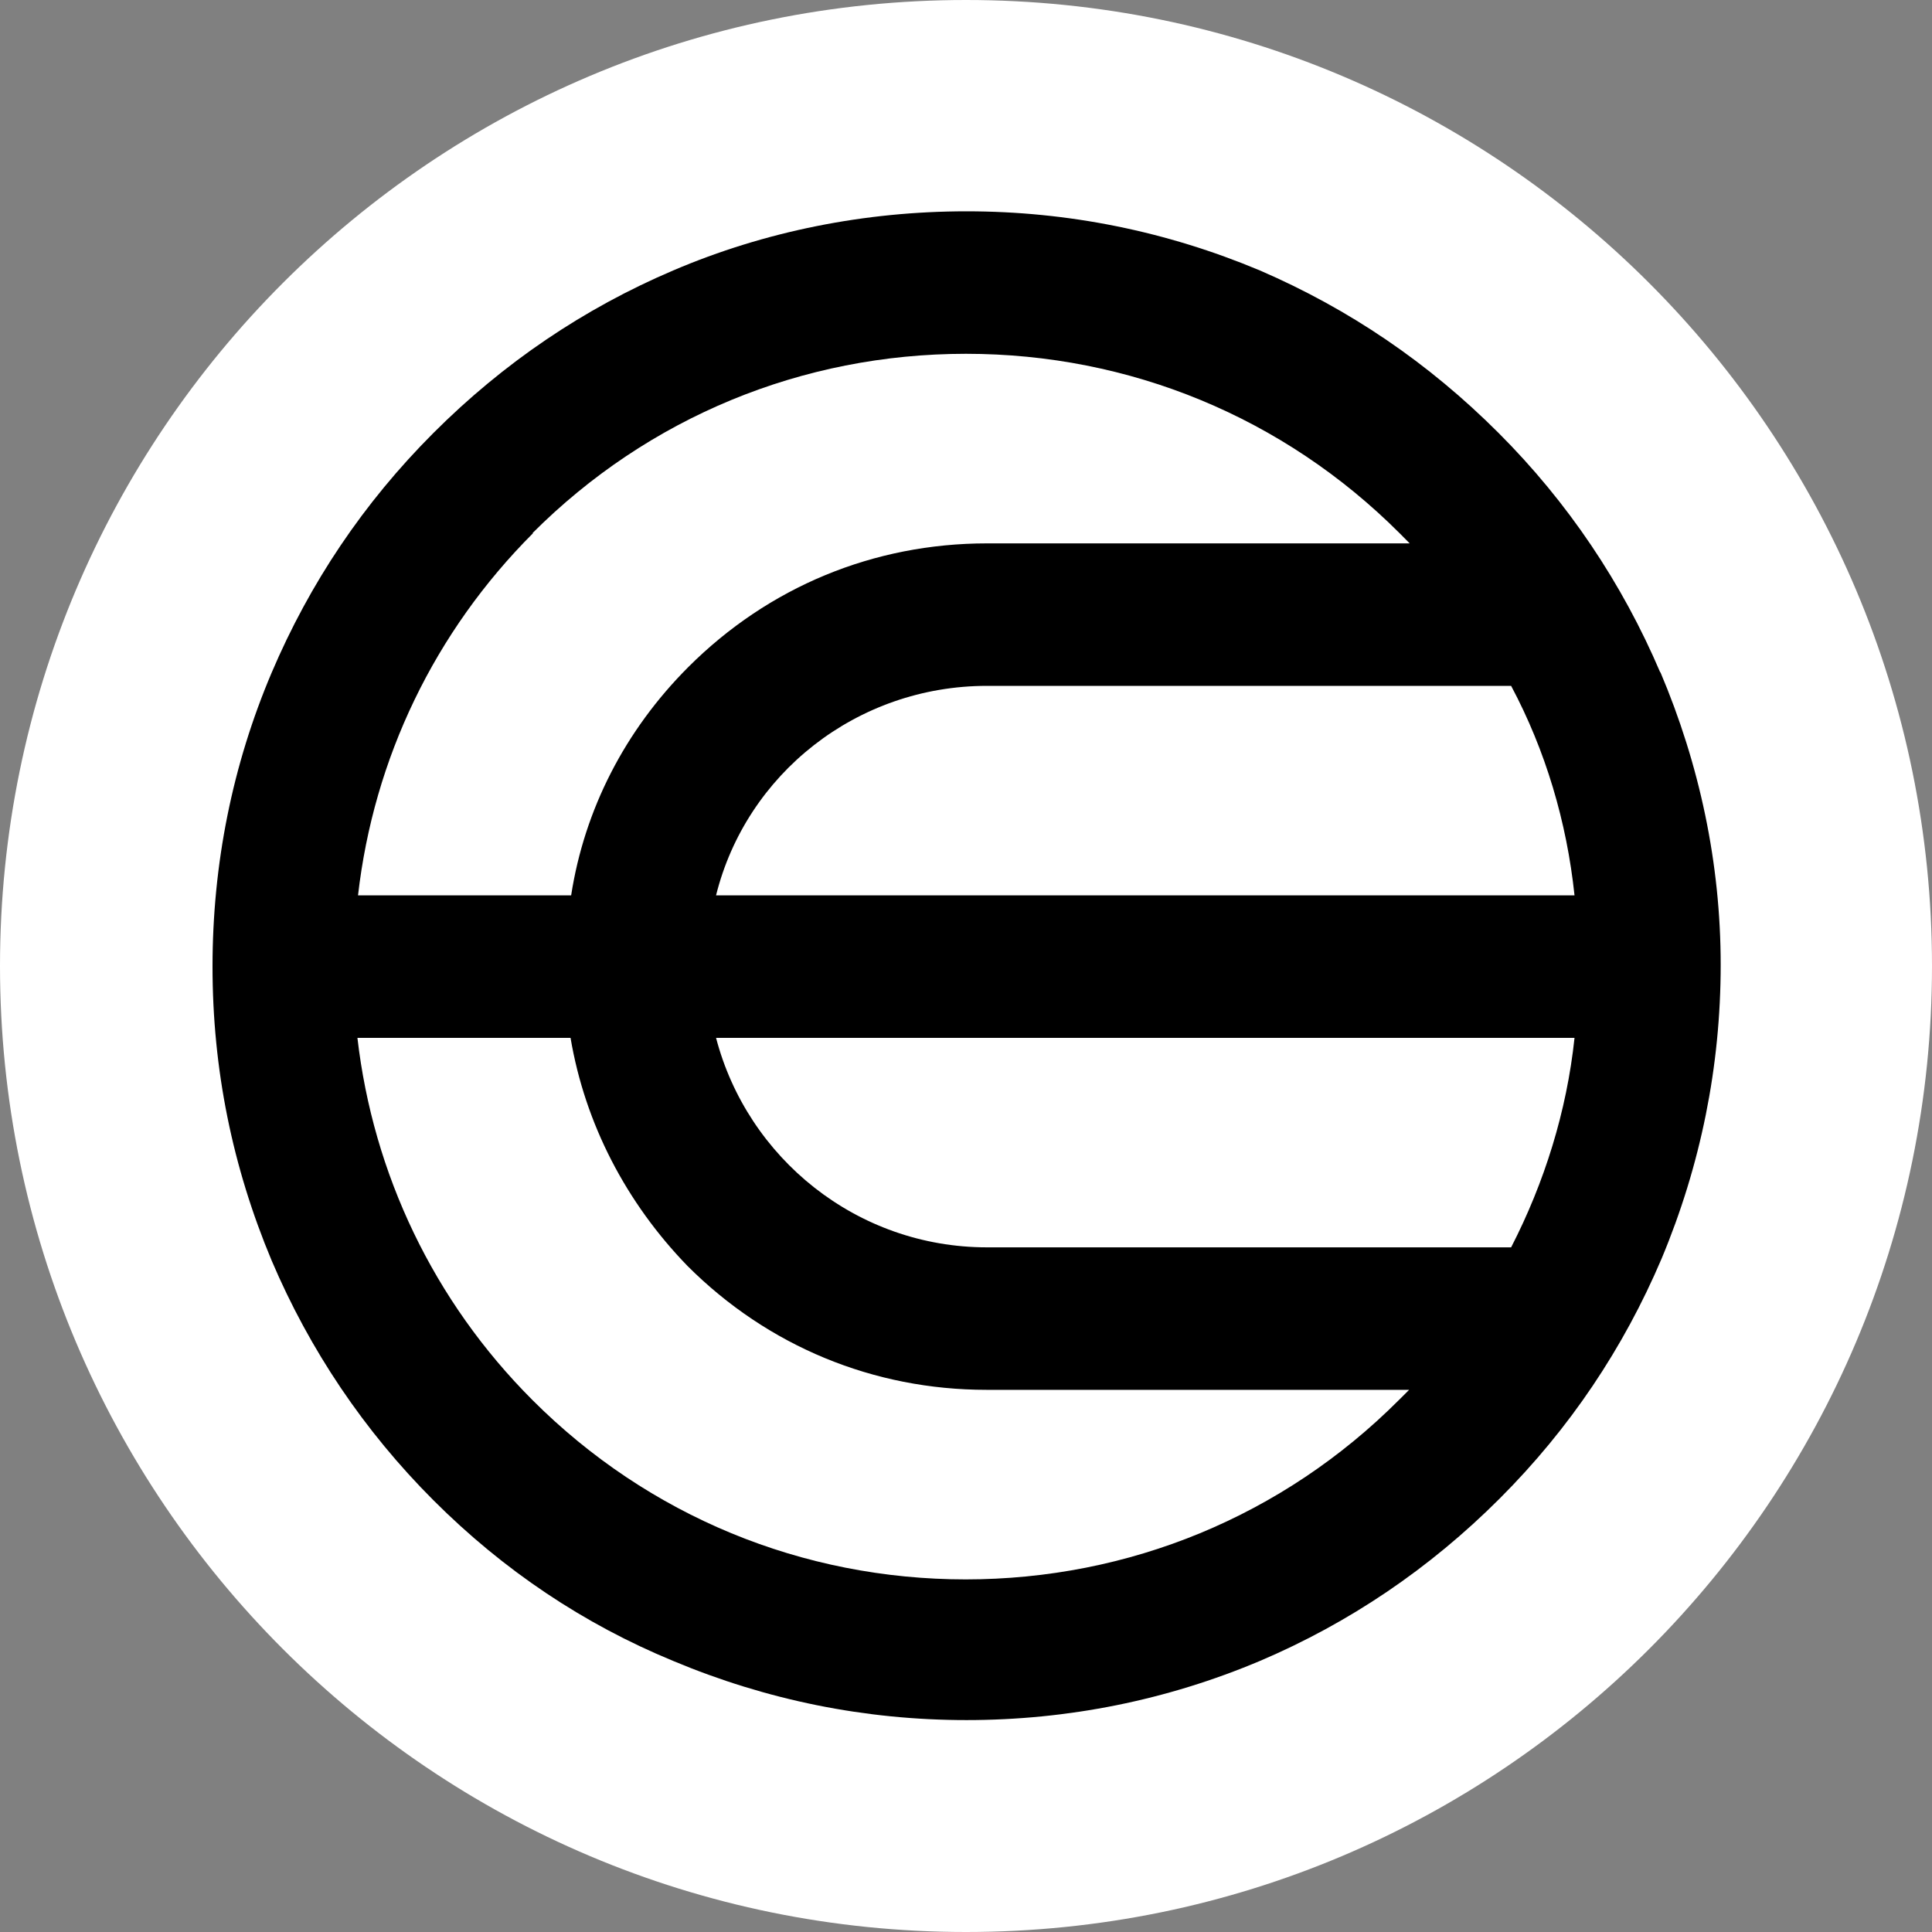 <svg width="32" height="32" viewBox="0 0 32 32" fill="none" xmlns="http://www.w3.org/2000/svg">
<rect x="0" y="0" width="32" height="32" fill="#808080" stroke="none"/>
<g clip-path="url(#clip0_979_990)">
<path d="M16 32C24.837 32 32 24.837 32 16C32 7.163 24.837 0 16 0C7.163 0 0 7.163 0 16C0 24.837 7.163 32 16 32Z" fill="white"/>
<path d="M27.5 11.14C26.869 9.66 25.97 8.32 24.82 7.17C23.66 6.01 22.349 5.12 20.869 4.48C19.32 3.83 17.689 3.5 16.009 3.5C14.329 3.5 12.669 3.83 11.149 4.48C9.67 5.11 8.34 6.01 7.18 7.17C6.02 8.33 5.13 9.66 4.5 11.14C3.85 12.67 3.52 14.31 3.52 16.01C3.52 17.71 3.85 19.33 4.5 20.88C5.13 22.36 6.03 23.7 7.18 24.85C8.34 26.01 9.67 26.9 11.149 27.51C12.7 28.16 14.329 28.49 16.009 28.49C17.689 28.49 19.329 28.16 20.869 27.51C22.349 26.88 23.68 25.98 24.84 24.82C26 23.66 26.89 22.33 27.52 20.85C28.169 19.3 28.5 17.66 28.5 15.98C28.5 14.3 28.149 12.66 27.5 11.13V11.14ZM11.86 14.83C12.36 12.82 14.19 11.36 16.349 11.36H25.029C25.599 12.43 25.95 13.61 26.079 14.83H11.86ZM26.079 17.19C25.95 18.41 25.579 19.59 25.029 20.66H16.349C14.19 20.66 12.38 19.18 11.86 17.19H26.079ZM8.82 8.83C10.739 6.91 13.29 5.86 15.999 5.86C18.709 5.86 21.259 6.91 23.18 8.83C23.25 8.9 23.29 8.94 23.349 9H16.349C14.47 9 12.729 9.72 11.399 11.05C10.35 12.1 9.68 13.41 9.46 14.83H5.93C6.19 12.56 7.2 10.46 8.83 8.83H8.82ZM15.999 26.16C13.29 26.16 10.739 25.11 8.82 23.19C7.18 21.55 6.18 19.44 5.92 17.19H9.45C9.69 18.61 10.37 19.92 11.389 20.97C12.72 22.3 14.47 23.02 16.34 23.02H23.34C23.27 23.09 23.23 23.13 23.169 23.19C21.25 25.11 18.7 26.16 15.989 26.16H15.999Z" fill="black"/>
</g>
<defs>
<clipPath id="clip0_979_990">
<rect width="32" height="32" fill="white"/>
</clipPath>
</defs>
</svg>
